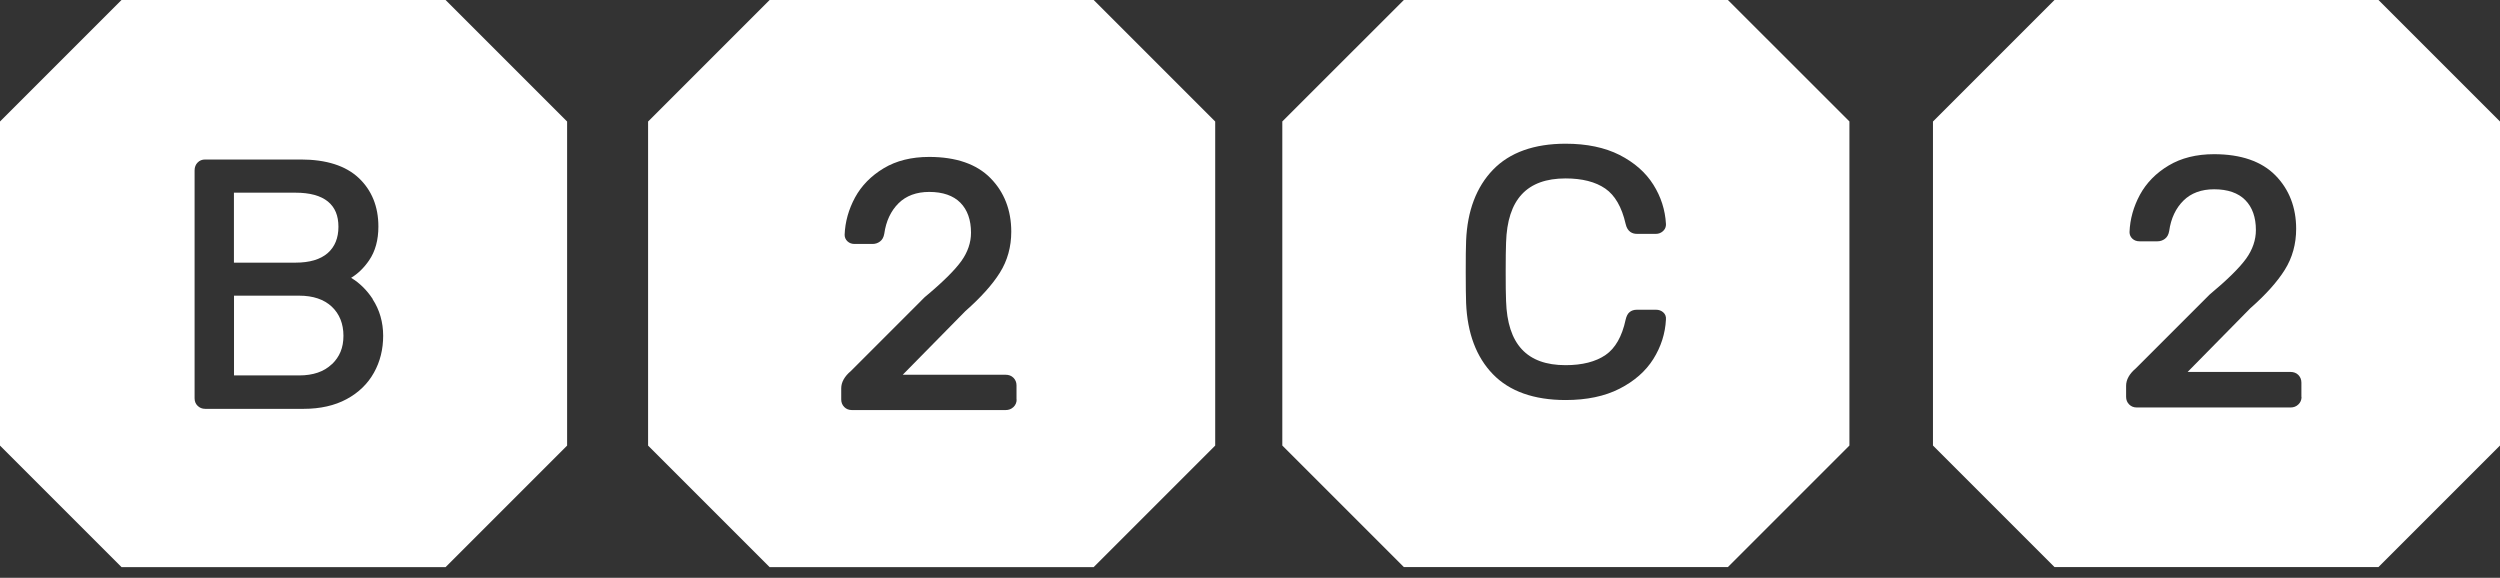 <svg width="225" height="52" viewBox="0 0 225 52" fill="none" xmlns="http://www.w3.org/2000/svg">
<rect x="0" y="0" width="225" height="52" fill="#333333" stroke="none"/>
<path d="M214.063 0L225 10.937V40.097L214.063 51.033H184.903L173.967 40.097V10.937L184.903 0H214.063ZM199.265 13.877C197.679 13.877 196.305 14.219 195.178 14.896C194.043 15.572 193.175 16.461 192.594 17.527C192.02 18.593 191.698 19.721 191.657 20.89C191.657 21.122 191.746 21.327 191.917 21.484C192.088 21.642 192.3 21.717 192.546 21.717H194.18C194.419 21.717 194.645 21.642 194.836 21.498C195.041 21.348 195.171 21.115 195.226 20.794C195.383 19.66 195.82 18.737 196.511 18.054C197.194 17.377 198.123 17.035 199.271 17.035C200.495 17.035 201.439 17.363 202.074 18.006C202.71 18.648 203.031 19.557 203.031 20.705C203.031 21.594 202.737 22.455 202.163 23.262C201.568 24.089 200.468 25.176 198.861 26.516L192.218 33.159C191.644 33.644 191.35 34.171 191.35 34.718V35.723C191.35 35.989 191.445 36.222 191.623 36.399C191.808 36.584 192.033 36.673 192.307 36.673H206.155C206.429 36.673 206.661 36.584 206.846 36.406C207.037 36.229 207.14 35.996 207.14 35.723L207.126 35.716V34.431C207.126 34.157 207.03 33.932 206.853 33.747C206.668 33.563 206.429 33.474 206.142 33.474H196.887L202.525 27.746C203.913 26.529 204.959 25.36 205.629 24.287C206.312 23.2 206.654 21.956 206.654 20.602C206.654 18.662 206.025 17.042 204.781 15.777C203.537 14.52 201.684 13.877 199.265 13.877Z" fill="white"/>
<path d="M98.431 0L109.368 10.937V40.103L98.431 51.04H69.265L58.328 40.103V10.937L69.265 0H98.431ZM83.624 14.123C82.039 14.123 80.665 14.464 79.538 15.141C78.403 15.824 77.535 16.706 76.954 17.773C76.379 18.839 76.058 19.967 76.017 21.136C76.017 21.361 76.106 21.566 76.277 21.724C76.448 21.881 76.66 21.956 76.906 21.956H78.54C78.779 21.956 79.004 21.881 79.196 21.737C79.401 21.587 79.531 21.354 79.585 21.033C79.743 19.898 80.18 18.976 80.871 18.292C81.554 17.616 82.483 17.273 83.631 17.273C84.855 17.273 85.798 17.602 86.434 18.244C87.07 18.887 87.391 19.796 87.391 20.944C87.391 21.833 87.097 22.688 86.523 23.494C85.928 24.321 84.827 25.414 83.221 26.747L76.578 33.392C76.004 33.877 75.71 34.403 75.71 34.95V35.955C75.71 36.221 75.805 36.454 75.983 36.632C76.167 36.816 76.393 36.905 76.666 36.905H90.515C90.788 36.905 91.014 36.816 91.206 36.639C91.397 36.461 91.499 36.228 91.499 35.955L91.486 35.962V34.677C91.486 34.41 91.39 34.184 91.212 34C91.028 33.816 90.795 33.727 90.501 33.727H81.247L86.885 27.998C88.273 26.775 89.319 25.613 89.989 24.54C90.672 23.453 91.014 22.209 91.014 20.855C91.014 18.914 90.385 17.294 89.141 16.029C87.897 14.765 86.044 14.123 83.624 14.123Z" fill="white"/>
<path d="M155.512 0L166.448 10.93V40.097L155.512 51.033H126.345L115.408 40.097V10.93L126.345 0H155.512ZM140.911 12.934C138.075 12.934 135.874 13.72 134.37 15.278C132.873 16.83 132.06 18.976 131.95 21.662C131.923 22.257 131.916 23.228 131.916 24.499C131.916 25.77 131.93 26.707 131.95 27.274C132.06 29.981 132.866 32.134 134.356 33.672C135.847 35.217 138.054 36.003 140.911 36.003C142.805 36.003 144.432 35.661 145.758 34.984C147.084 34.308 148.109 33.412 148.8 32.312C149.49 31.211 149.873 30.015 149.935 28.758C149.962 28.491 149.873 28.266 149.682 28.102C149.504 27.951 149.292 27.876 149.046 27.876H147.316C147.05 27.876 146.831 27.951 146.667 28.088C146.496 28.225 146.38 28.45 146.305 28.778C145.983 30.282 145.375 31.348 144.5 31.949C143.611 32.558 142.401 32.865 140.904 32.865C137.418 32.865 135.669 30.979 135.546 27.09C135.519 26.495 135.512 25.599 135.512 24.431C135.512 23.262 135.525 22.387 135.546 21.833C135.662 17.951 137.418 16.058 140.904 16.058C142.394 16.058 143.598 16.365 144.479 16.974C145.347 17.575 145.963 18.641 146.305 20.145C146.469 20.89 146.947 21.047 147.316 21.047H149.046C149.264 21.047 149.47 20.972 149.647 20.821C149.815 20.678 149.909 20.503 149.93 20.306L149.935 20.227V20.151C149.866 18.901 149.49 17.712 148.8 16.618C148.109 15.518 147.084 14.622 145.758 13.945C144.432 13.275 142.805 12.934 140.911 12.934Z" fill="white"/>
<path d="M40.103 0L51.04 10.937V40.103L40.103 51.04H10.937L0 40.103V10.937L10.937 0H40.103ZM18.463 14.355C18.19 14.355 17.964 14.444 17.786 14.628C17.608 14.806 17.513 15.045 17.513 15.339V35.846C17.513 36.119 17.602 36.345 17.786 36.523C17.964 36.7 18.196 36.796 18.463 36.796H27.321C28.818 36.796 30.124 36.502 31.197 35.921C32.277 35.34 33.105 34.533 33.658 33.535C34.212 32.544 34.485 31.43 34.485 30.22C34.485 29.01 34.164 27.882 33.535 26.925L33.549 26.918C33.009 26.098 32.352 25.456 31.601 25.005C32.209 24.636 32.756 24.109 33.214 23.439C33.774 22.626 34.055 21.601 34.055 20.391C34.055 18.593 33.46 17.123 32.284 16.016C31.115 14.915 29.365 14.355 27.068 14.355H18.463ZM26.925 26.61C28.176 26.61 29.167 26.945 29.864 27.602C30.555 28.258 30.91 29.14 30.91 30.22C30.91 31.3 30.568 32.113 29.864 32.79L29.857 32.783C29.16 33.453 28.176 33.788 26.925 33.788H21.061V26.61H26.925ZM26.604 17.342C27.882 17.342 28.859 17.608 29.509 18.135C30.151 18.661 30.459 19.406 30.459 20.411C30.459 21.416 30.138 22.216 29.488 22.783C28.832 23.351 27.861 23.638 26.604 23.638H21.054V17.342H26.604Z" fill="white"/>
</svg>
